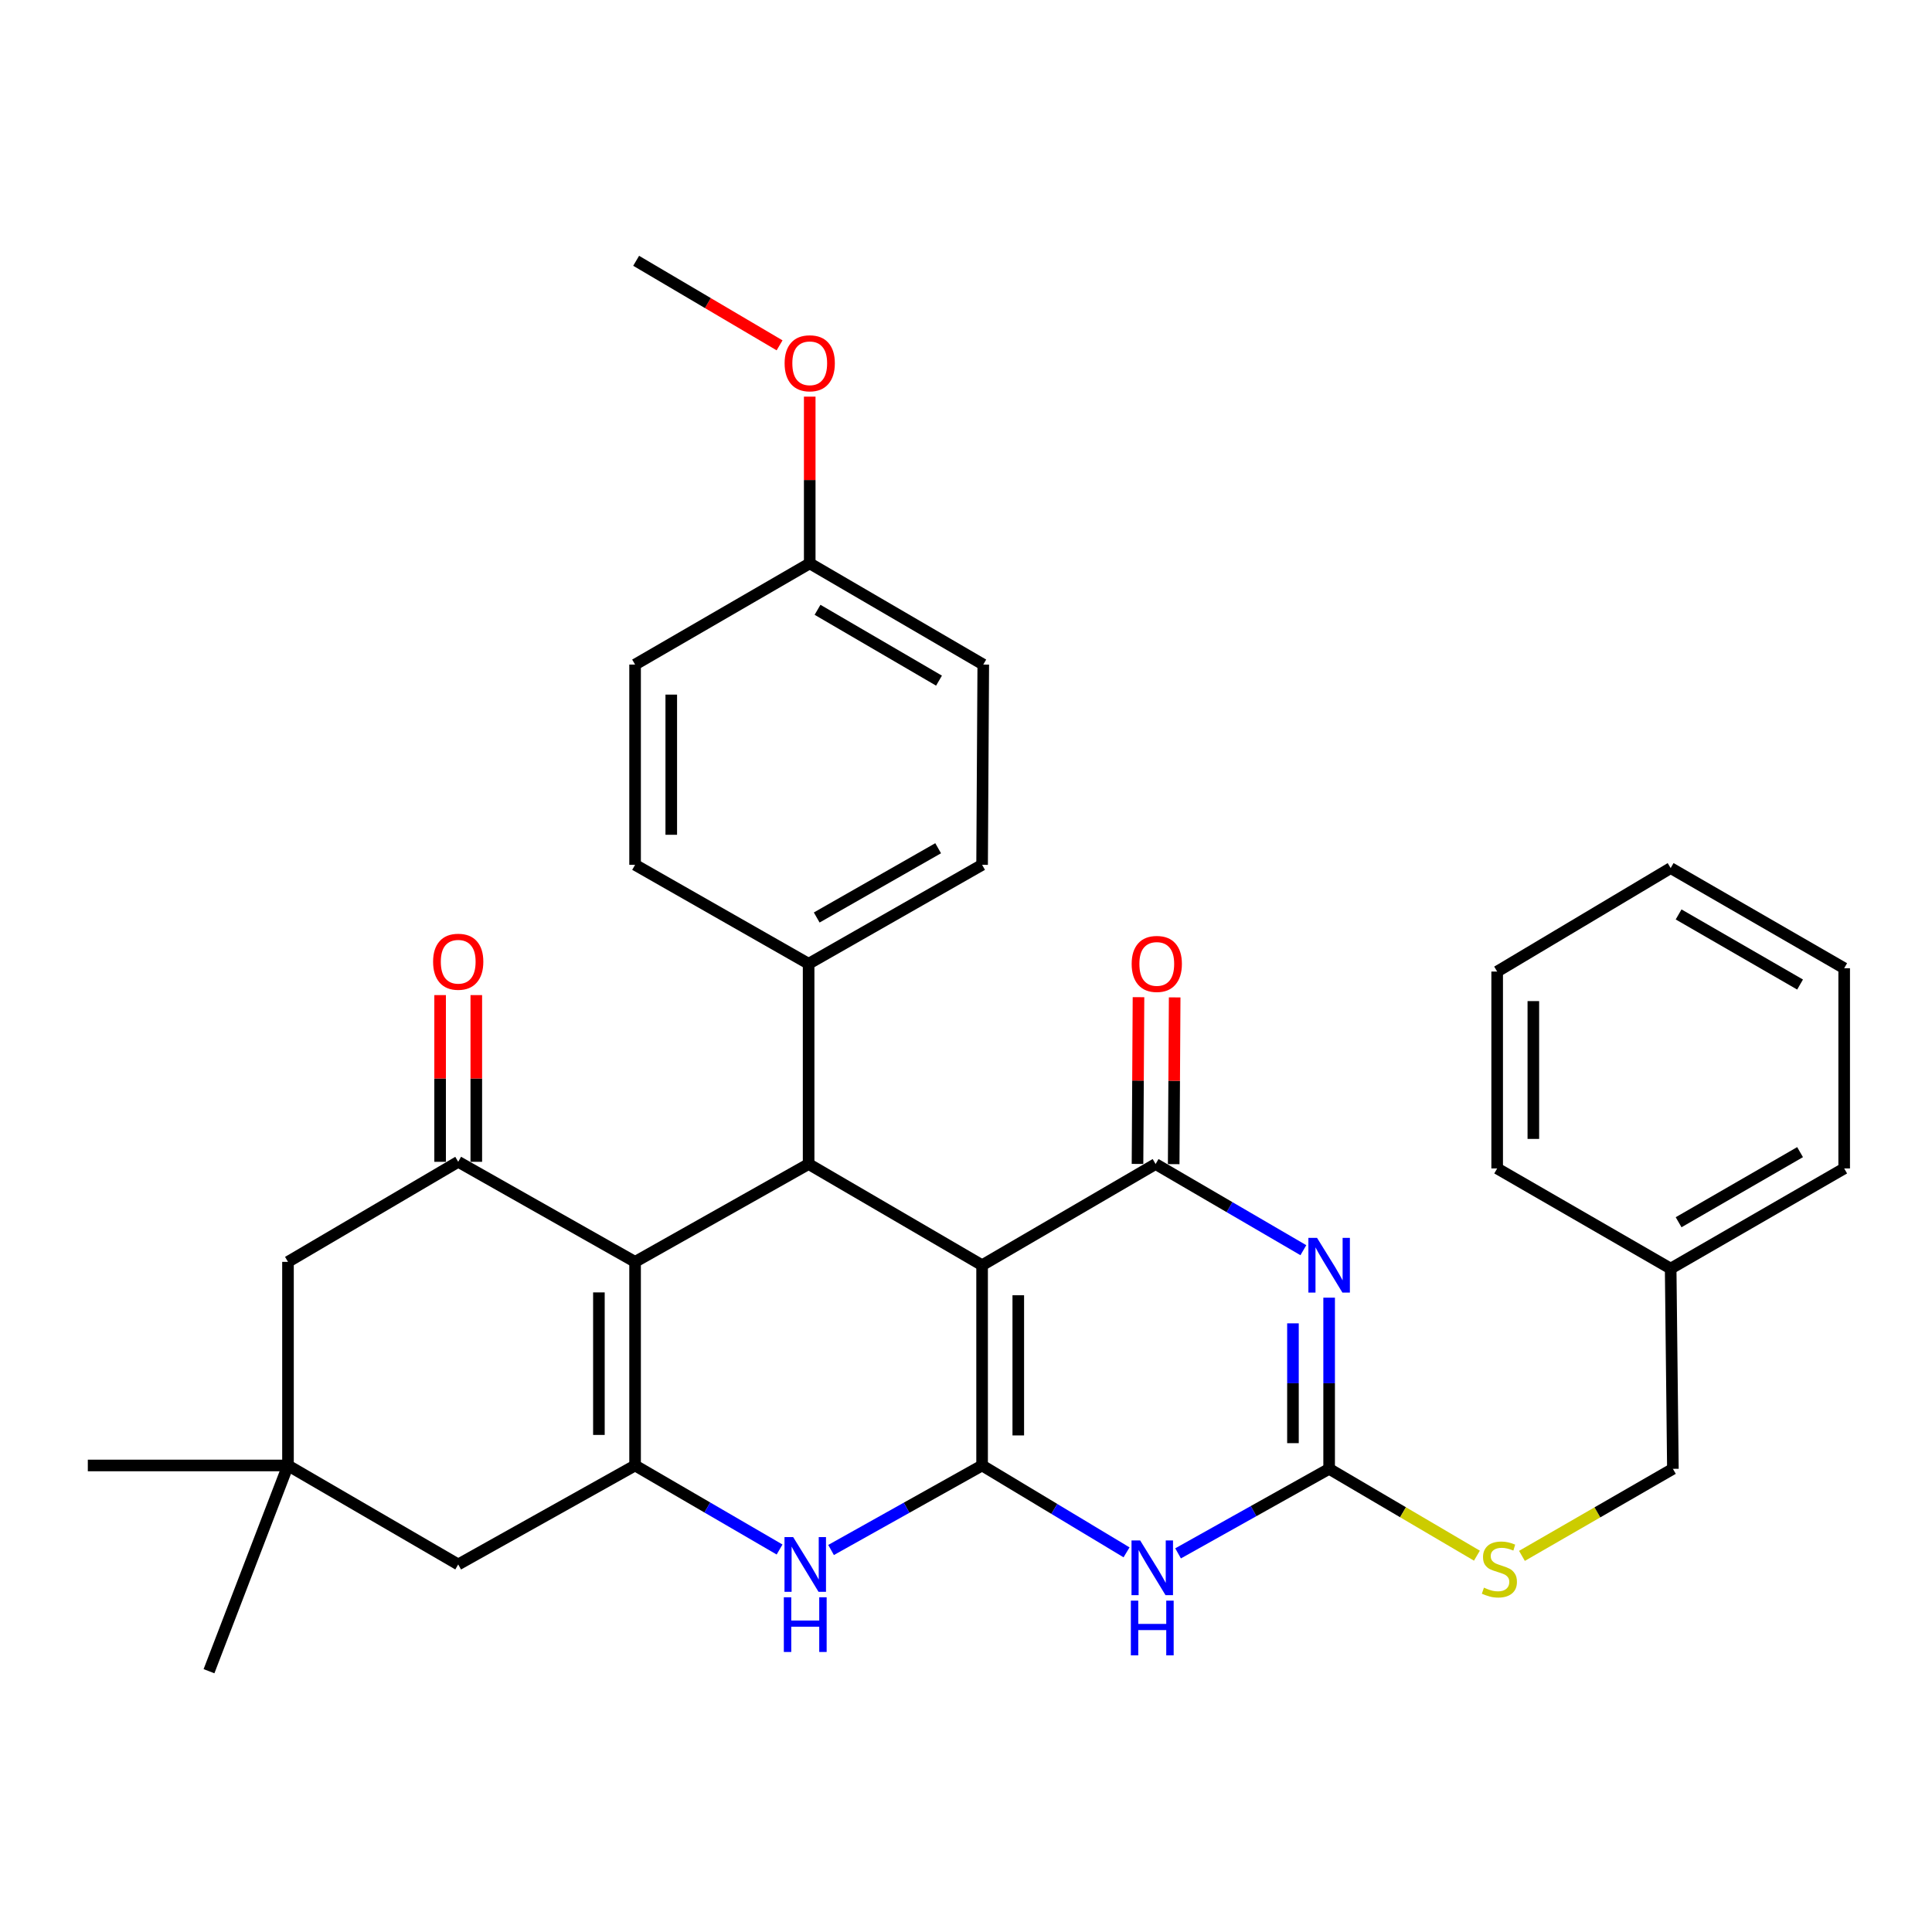 <?xml version='1.0' encoding='iso-8859-1'?>
<svg version='1.1' baseProfile='full'
              xmlns='http://www.w3.org/2000/svg'
                      xmlns:rdkit='http://www.rdkit.org/xml'
                      xmlns:xlink='http://www.w3.org/1999/xlink'
                  xml:space='preserve'
width='1000px' height='1000px' viewBox='0 0 1000 1000'>
<!-- END OF HEADER -->
<rect style='opacity:1.0;fill:#FFFFFF;stroke:none' width='1000' height='1000' x='0' y='0'> </rect>
<path class='bond-0' d='M 508.333,758.525 L 508.333,654.875' style='fill:none;fill-rule:evenodd;stroke:#000000;stroke-width:6px;stroke-linecap:butt;stroke-linejoin:miter;stroke-opacity:1' />
<path class='bond-0' d='M 527.059,742.977 L 527.059,670.423' style='fill:none;fill-rule:evenodd;stroke:#000000;stroke-width:6px;stroke-linecap:butt;stroke-linejoin:miter;stroke-opacity:1' />
<path class='bond-4' d='M 508.333,758.525 L 545.716,781.009' style='fill:none;fill-rule:evenodd;stroke:#000000;stroke-width:6px;stroke-linecap:butt;stroke-linejoin:miter;stroke-opacity:1' />
<path class='bond-4' d='M 545.716,781.009 L 583.099,803.493' style='fill:none;fill-rule:evenodd;stroke:#0000FF;stroke-width:6px;stroke-linecap:butt;stroke-linejoin:miter;stroke-opacity:1' />
<path class='bond-8' d='M 508.333,758.525 L 469.245,780.399' style='fill:none;fill-rule:evenodd;stroke:#000000;stroke-width:6px;stroke-linecap:butt;stroke-linejoin:miter;stroke-opacity:1' />
<path class='bond-8' d='M 469.245,780.399 L 430.156,802.273' style='fill:none;fill-rule:evenodd;stroke:#0000FF;stroke-width:6px;stroke-linecap:butt;stroke-linejoin:miter;stroke-opacity:1' />
<path class='bond-2' d='M 508.333,654.875 L 598.135,602.505' style='fill:none;fill-rule:evenodd;stroke:#000000;stroke-width:6px;stroke-linecap:butt;stroke-linejoin:miter;stroke-opacity:1' />
<path class='bond-6' d='M 508.333,654.875 L 418.541,602.505' style='fill:none;fill-rule:evenodd;stroke:#000000;stroke-width:6px;stroke-linecap:butt;stroke-linejoin:miter;stroke-opacity:1' />
<path class='bond-1' d='M 687.958,671.67 L 687.958,715.966' style='fill:none;fill-rule:evenodd;stroke:#0000FF;stroke-width:6px;stroke-linecap:butt;stroke-linejoin:miter;stroke-opacity:1' />
<path class='bond-1' d='M 687.958,715.966 L 687.958,760.262' style='fill:none;fill-rule:evenodd;stroke:#000000;stroke-width:6px;stroke-linecap:butt;stroke-linejoin:miter;stroke-opacity:1' />
<path class='bond-1' d='M 669.232,684.959 L 669.232,715.966' style='fill:none;fill-rule:evenodd;stroke:#0000FF;stroke-width:6px;stroke-linecap:butt;stroke-linejoin:miter;stroke-opacity:1' />
<path class='bond-1' d='M 669.232,715.966 L 669.232,746.973' style='fill:none;fill-rule:evenodd;stroke:#000000;stroke-width:6px;stroke-linecap:butt;stroke-linejoin:miter;stroke-opacity:1' />
<path class='bond-34' d='M 674.619,647.098 L 636.377,624.801' style='fill:none;fill-rule:evenodd;stroke:#0000FF;stroke-width:6px;stroke-linecap:butt;stroke-linejoin:miter;stroke-opacity:1' />
<path class='bond-34' d='M 636.377,624.801 L 598.135,602.505' style='fill:none;fill-rule:evenodd;stroke:#000000;stroke-width:6px;stroke-linecap:butt;stroke-linejoin:miter;stroke-opacity:1' />
<path class='bond-15' d='M 607.498,602.56 L 607.754,559.406' style='fill:none;fill-rule:evenodd;stroke:#000000;stroke-width:6px;stroke-linecap:butt;stroke-linejoin:miter;stroke-opacity:1' />
<path class='bond-15' d='M 607.754,559.406 L 608.009,516.252' style='fill:none;fill-rule:evenodd;stroke:#FF0000;stroke-width:6px;stroke-linecap:butt;stroke-linejoin:miter;stroke-opacity:1' />
<path class='bond-15' d='M 588.772,602.449 L 589.028,559.295' style='fill:none;fill-rule:evenodd;stroke:#000000;stroke-width:6px;stroke-linecap:butt;stroke-linejoin:miter;stroke-opacity:1' />
<path class='bond-15' d='M 589.028,559.295 L 589.283,516.141' style='fill:none;fill-rule:evenodd;stroke:#FF0000;stroke-width:6px;stroke-linecap:butt;stroke-linejoin:miter;stroke-opacity:1' />
<path class='bond-3' d='M 328.718,653.138 L 328.718,758.525' style='fill:none;fill-rule:evenodd;stroke:#000000;stroke-width:6px;stroke-linecap:butt;stroke-linejoin:miter;stroke-opacity:1' />
<path class='bond-3' d='M 309.992,668.946 L 309.992,742.717' style='fill:none;fill-rule:evenodd;stroke:#000000;stroke-width:6px;stroke-linecap:butt;stroke-linejoin:miter;stroke-opacity:1' />
<path class='bond-9' d='M 328.718,653.138 L 237.168,601.35' style='fill:none;fill-rule:evenodd;stroke:#000000;stroke-width:6px;stroke-linecap:butt;stroke-linejoin:miter;stroke-opacity:1' />
<path class='bond-33' d='M 328.718,653.138 L 418.541,602.505' style='fill:none;fill-rule:evenodd;stroke:#000000;stroke-width:6px;stroke-linecap:butt;stroke-linejoin:miter;stroke-opacity:1' />
<path class='bond-7' d='M 609.771,804.02 L 648.865,782.141' style='fill:none;fill-rule:evenodd;stroke:#0000FF;stroke-width:6px;stroke-linecap:butt;stroke-linejoin:miter;stroke-opacity:1' />
<path class='bond-7' d='M 648.865,782.141 L 687.958,760.262' style='fill:none;fill-rule:evenodd;stroke:#000000;stroke-width:6px;stroke-linecap:butt;stroke-linejoin:miter;stroke-opacity:1' />
<path class='bond-5' d='M 328.718,758.525 L 366.112,780.274' style='fill:none;fill-rule:evenodd;stroke:#000000;stroke-width:6px;stroke-linecap:butt;stroke-linejoin:miter;stroke-opacity:1' />
<path class='bond-5' d='M 366.112,780.274 L 403.506,802.023' style='fill:none;fill-rule:evenodd;stroke:#0000FF;stroke-width:6px;stroke-linecap:butt;stroke-linejoin:miter;stroke-opacity:1' />
<path class='bond-10' d='M 328.718,758.525 L 237.168,809.751' style='fill:none;fill-rule:evenodd;stroke:#000000;stroke-width:6px;stroke-linecap:butt;stroke-linejoin:miter;stroke-opacity:1' />
<path class='bond-13' d='M 418.541,602.505 L 418.541,498.845' style='fill:none;fill-rule:evenodd;stroke:#000000;stroke-width:6px;stroke-linecap:butt;stroke-linejoin:miter;stroke-opacity:1' />
<path class='bond-14' d='M 687.958,760.262 L 726.204,782.737' style='fill:none;fill-rule:evenodd;stroke:#000000;stroke-width:6px;stroke-linecap:butt;stroke-linejoin:miter;stroke-opacity:1' />
<path class='bond-14' d='M 726.204,782.737 L 764.45,805.212' style='fill:none;fill-rule:evenodd;stroke:#CCCC00;stroke-width:6px;stroke-linecap:butt;stroke-linejoin:miter;stroke-opacity:1' />
<path class='bond-16' d='M 246.532,601.35 L 246.532,558.206' style='fill:none;fill-rule:evenodd;stroke:#000000;stroke-width:6px;stroke-linecap:butt;stroke-linejoin:miter;stroke-opacity:1' />
<path class='bond-16' d='M 246.532,558.206 L 246.532,515.062' style='fill:none;fill-rule:evenodd;stroke:#FF0000;stroke-width:6px;stroke-linecap:butt;stroke-linejoin:miter;stroke-opacity:1' />
<path class='bond-16' d='M 227.805,601.35 L 227.805,558.206' style='fill:none;fill-rule:evenodd;stroke:#000000;stroke-width:6px;stroke-linecap:butt;stroke-linejoin:miter;stroke-opacity:1' />
<path class='bond-16' d='M 227.805,558.206 L 227.805,515.062' style='fill:none;fill-rule:evenodd;stroke:#FF0000;stroke-width:6px;stroke-linecap:butt;stroke-linejoin:miter;stroke-opacity:1' />
<path class='bond-35' d='M 237.168,601.35 L 149.062,653.138' style='fill:none;fill-rule:evenodd;stroke:#000000;stroke-width:6px;stroke-linecap:butt;stroke-linejoin:miter;stroke-opacity:1' />
<path class='bond-11' d='M 237.168,809.751 L 149.062,758.525' style='fill:none;fill-rule:evenodd;stroke:#000000;stroke-width:6px;stroke-linecap:butt;stroke-linejoin:miter;stroke-opacity:1' />
<path class='bond-12' d='M 149.062,758.525 L 149.062,653.138' style='fill:none;fill-rule:evenodd;stroke:#000000;stroke-width:6px;stroke-linecap:butt;stroke-linejoin:miter;stroke-opacity:1' />
<path class='bond-25' d='M 149.062,758.525 L 45.455,758.525' style='fill:none;fill-rule:evenodd;stroke:#000000;stroke-width:6px;stroke-linecap:butt;stroke-linejoin:miter;stroke-opacity:1' />
<path class='bond-26' d='M 149.062,758.525 L 108.177,865.014' style='fill:none;fill-rule:evenodd;stroke:#000000;stroke-width:6px;stroke-linecap:butt;stroke-linejoin:miter;stroke-opacity:1' />
<path class='bond-17' d='M 418.541,498.845 L 508.333,447.629' style='fill:none;fill-rule:evenodd;stroke:#000000;stroke-width:6px;stroke-linecap:butt;stroke-linejoin:miter;stroke-opacity:1' />
<path class='bond-17' d='M 422.732,474.897 L 485.586,439.046' style='fill:none;fill-rule:evenodd;stroke:#000000;stroke-width:6px;stroke-linecap:butt;stroke-linejoin:miter;stroke-opacity:1' />
<path class='bond-18' d='M 418.541,498.845 L 328.718,447.629' style='fill:none;fill-rule:evenodd;stroke:#000000;stroke-width:6px;stroke-linecap:butt;stroke-linejoin:miter;stroke-opacity:1' />
<path class='bond-19' d='M 787.757,805.319 L 826.822,782.791' style='fill:none;fill-rule:evenodd;stroke:#CCCC00;stroke-width:6px;stroke-linecap:butt;stroke-linejoin:miter;stroke-opacity:1' />
<path class='bond-19' d='M 826.822,782.791 L 865.888,760.262' style='fill:none;fill-rule:evenodd;stroke:#000000;stroke-width:6px;stroke-linecap:butt;stroke-linejoin:miter;stroke-opacity:1' />
<path class='bond-21' d='M 508.333,447.629 L 508.937,343.98' style='fill:none;fill-rule:evenodd;stroke:#000000;stroke-width:6px;stroke-linecap:butt;stroke-linejoin:miter;stroke-opacity:1' />
<path class='bond-22' d='M 328.718,447.629 L 328.718,343.98' style='fill:none;fill-rule:evenodd;stroke:#000000;stroke-width:6px;stroke-linecap:butt;stroke-linejoin:miter;stroke-opacity:1' />
<path class='bond-22' d='M 347.445,432.082 L 347.445,359.528' style='fill:none;fill-rule:evenodd;stroke:#000000;stroke-width:6px;stroke-linecap:butt;stroke-linejoin:miter;stroke-opacity:1' />
<path class='bond-23' d='M 865.888,760.262 L 864.733,656.623' style='fill:none;fill-rule:evenodd;stroke:#000000;stroke-width:6px;stroke-linecap:butt;stroke-linejoin:miter;stroke-opacity:1' />
<path class='bond-20' d='M 419.114,291.599 L 328.718,343.98' style='fill:none;fill-rule:evenodd;stroke:#000000;stroke-width:6px;stroke-linecap:butt;stroke-linejoin:miter;stroke-opacity:1' />
<path class='bond-24' d='M 419.114,291.599 L 419.114,248.45' style='fill:none;fill-rule:evenodd;stroke:#000000;stroke-width:6px;stroke-linecap:butt;stroke-linejoin:miter;stroke-opacity:1' />
<path class='bond-24' d='M 419.114,248.45 L 419.114,205.301' style='fill:none;fill-rule:evenodd;stroke:#FF0000;stroke-width:6px;stroke-linecap:butt;stroke-linejoin:miter;stroke-opacity:1' />
<path class='bond-36' d='M 419.114,291.599 L 508.937,343.98' style='fill:none;fill-rule:evenodd;stroke:#000000;stroke-width:6px;stroke-linecap:butt;stroke-linejoin:miter;stroke-opacity:1' />
<path class='bond-36' d='M 423.154,315.633 L 486.03,352.299' style='fill:none;fill-rule:evenodd;stroke:#000000;stroke-width:6px;stroke-linecap:butt;stroke-linejoin:miter;stroke-opacity:1' />
<path class='bond-27' d='M 864.733,656.623 L 954.545,604.783' style='fill:none;fill-rule:evenodd;stroke:#000000;stroke-width:6px;stroke-linecap:butt;stroke-linejoin:miter;stroke-opacity:1' />
<path class='bond-27' d='M 868.843,632.629 L 931.712,596.341' style='fill:none;fill-rule:evenodd;stroke:#000000;stroke-width:6px;stroke-linecap:butt;stroke-linejoin:miter;stroke-opacity:1' />
<path class='bond-28' d='M 864.733,656.623 L 774.931,604.783' style='fill:none;fill-rule:evenodd;stroke:#000000;stroke-width:6px;stroke-linecap:butt;stroke-linejoin:miter;stroke-opacity:1' />
<path class='bond-29' d='M 403.506,178.749 L 366.388,156.868' style='fill:none;fill-rule:evenodd;stroke:#FF0000;stroke-width:6px;stroke-linecap:butt;stroke-linejoin:miter;stroke-opacity:1' />
<path class='bond-29' d='M 366.388,156.868 L 329.27,134.986' style='fill:none;fill-rule:evenodd;stroke:#000000;stroke-width:6px;stroke-linecap:butt;stroke-linejoin:miter;stroke-opacity:1' />
<path class='bond-31' d='M 954.545,604.783 L 954.545,501.155' style='fill:none;fill-rule:evenodd;stroke:#000000;stroke-width:6px;stroke-linecap:butt;stroke-linejoin:miter;stroke-opacity:1' />
<path class='bond-30' d='M 774.931,604.783 L 774.931,502.882' style='fill:none;fill-rule:evenodd;stroke:#000000;stroke-width:6px;stroke-linecap:butt;stroke-linejoin:miter;stroke-opacity:1' />
<path class='bond-30' d='M 793.657,589.498 L 793.657,518.167' style='fill:none;fill-rule:evenodd;stroke:#000000;stroke-width:6px;stroke-linecap:butt;stroke-linejoin:miter;stroke-opacity:1' />
<path class='bond-32' d='M 774.931,502.882 L 864.733,449.315' style='fill:none;fill-rule:evenodd;stroke:#000000;stroke-width:6px;stroke-linecap:butt;stroke-linejoin:miter;stroke-opacity:1' />
<path class='bond-37' d='M 954.545,501.155 L 864.733,449.315' style='fill:none;fill-rule:evenodd;stroke:#000000;stroke-width:6px;stroke-linecap:butt;stroke-linejoin:miter;stroke-opacity:1' />
<path class='bond-37' d='M 931.712,509.597 L 868.843,473.309' style='fill:none;fill-rule:evenodd;stroke:#000000;stroke-width:6px;stroke-linecap:butt;stroke-linejoin:miter;stroke-opacity:1' />
<path  class='atom-2' d='M 681.698 640.715
L 690.978 655.715
Q 691.898 657.195, 693.378 659.875
Q 694.858 662.555, 694.938 662.715
L 694.938 640.715
L 698.698 640.715
L 698.698 669.035
L 694.818 669.035
L 684.858 652.635
Q 683.698 650.715, 682.458 648.515
Q 681.258 646.315, 680.898 645.635
L 680.898 669.035
L 677.218 669.035
L 677.218 640.715
L 681.698 640.715
' fill='#0000FF'/>
<path  class='atom-5' d='M 590.148 797.339
L 599.428 812.339
Q 600.348 813.819, 601.828 816.499
Q 603.308 819.179, 603.388 819.339
L 603.388 797.339
L 607.148 797.339
L 607.148 825.659
L 603.268 825.659
L 593.308 809.259
Q 592.148 807.339, 590.908 805.139
Q 589.708 802.939, 589.348 802.259
L 589.348 825.659
L 585.668 825.659
L 585.668 797.339
L 590.148 797.339
' fill='#0000FF'/>
<path  class='atom-5' d='M 585.328 828.491
L 589.168 828.491
L 589.168 840.531
L 603.648 840.531
L 603.648 828.491
L 607.488 828.491
L 607.488 856.811
L 603.648 856.811
L 603.648 843.731
L 589.168 843.731
L 589.168 856.811
L 585.328 856.811
L 585.328 828.491
' fill='#0000FF'/>
<path  class='atom-9' d='M 410.534 795.591
L 419.814 810.591
Q 420.734 812.071, 422.214 814.751
Q 423.694 817.431, 423.774 817.591
L 423.774 795.591
L 427.534 795.591
L 427.534 823.911
L 423.654 823.911
L 413.694 807.511
Q 412.534 805.591, 411.294 803.391
Q 410.094 801.191, 409.734 800.511
L 409.734 823.911
L 406.054 823.911
L 406.054 795.591
L 410.534 795.591
' fill='#0000FF'/>
<path  class='atom-9' d='M 405.714 826.743
L 409.554 826.743
L 409.554 838.783
L 424.034 838.783
L 424.034 826.743
L 427.874 826.743
L 427.874 855.063
L 424.034 855.063
L 424.034 841.983
L 409.554 841.983
L 409.554 855.063
L 405.714 855.063
L 405.714 826.743
' fill='#0000FF'/>
<path  class='atom-15' d='M 768.085 821.77
Q 768.405 821.89, 769.725 822.45
Q 771.045 823.01, 772.485 823.37
Q 773.965 823.69, 775.405 823.69
Q 778.085 823.69, 779.645 822.41
Q 781.205 821.09, 781.205 818.81
Q 781.205 817.25, 780.405 816.29
Q 779.645 815.33, 778.445 814.81
Q 777.245 814.29, 775.245 813.69
Q 772.725 812.93, 771.205 812.21
Q 769.725 811.49, 768.645 809.97
Q 767.605 808.45, 767.605 805.89
Q 767.605 802.33, 770.005 800.13
Q 772.445 797.93, 777.245 797.93
Q 780.525 797.93, 784.245 799.49
L 783.325 802.57
Q 779.925 801.17, 777.365 801.17
Q 774.605 801.17, 773.085 802.33
Q 771.565 803.45, 771.605 805.41
Q 771.605 806.93, 772.365 807.85
Q 773.165 808.77, 774.285 809.29
Q 775.445 809.81, 777.365 810.41
Q 779.925 811.21, 781.445 812.01
Q 782.965 812.81, 784.045 814.45
Q 785.165 816.05, 785.165 818.81
Q 785.165 822.73, 782.525 824.85
Q 779.925 826.93, 775.565 826.93
Q 773.045 826.93, 771.125 826.37
Q 769.245 825.85, 767.005 824.93
L 768.085 821.77
' fill='#CCCC00'/>
<path  class='atom-16' d='M 585.749 498.925
Q 585.749 492.125, 589.109 488.325
Q 592.469 484.525, 598.749 484.525
Q 605.029 484.525, 608.389 488.325
Q 611.749 492.125, 611.749 498.925
Q 611.749 505.805, 608.349 509.725
Q 604.949 513.605, 598.749 513.605
Q 592.509 513.605, 589.109 509.725
Q 585.749 505.845, 585.749 498.925
M 598.749 510.405
Q 603.069 510.405, 605.389 507.525
Q 607.749 504.605, 607.749 498.925
Q 607.749 493.365, 605.389 490.565
Q 603.069 487.725, 598.749 487.725
Q 594.429 487.725, 592.069 490.525
Q 589.749 493.325, 589.749 498.925
Q 589.749 504.645, 592.069 507.525
Q 594.429 510.405, 598.749 510.405
' fill='#FF0000'/>
<path  class='atom-17' d='M 224.168 497.791
Q 224.168 490.991, 227.528 487.191
Q 230.888 483.391, 237.168 483.391
Q 243.448 483.391, 246.808 487.191
Q 250.168 490.991, 250.168 497.791
Q 250.168 504.671, 246.768 508.591
Q 243.368 512.471, 237.168 512.471
Q 230.928 512.471, 227.528 508.591
Q 224.168 504.711, 224.168 497.791
M 237.168 509.271
Q 241.488 509.271, 243.808 506.391
Q 246.168 503.471, 246.168 497.791
Q 246.168 492.231, 243.808 489.431
Q 241.488 486.591, 237.168 486.591
Q 232.848 486.591, 230.488 489.391
Q 228.168 492.191, 228.168 497.791
Q 228.168 503.511, 230.488 506.391
Q 232.848 509.271, 237.168 509.271
' fill='#FF0000'/>
<path  class='atom-25' d='M 406.114 188.03
Q 406.114 181.23, 409.474 177.43
Q 412.834 173.63, 419.114 173.63
Q 425.394 173.63, 428.754 177.43
Q 432.114 181.23, 432.114 188.03
Q 432.114 194.91, 428.714 198.83
Q 425.314 202.71, 419.114 202.71
Q 412.874 202.71, 409.474 198.83
Q 406.114 194.95, 406.114 188.03
M 419.114 199.51
Q 423.434 199.51, 425.754 196.63
Q 428.114 193.71, 428.114 188.03
Q 428.114 182.47, 425.754 179.67
Q 423.434 176.83, 419.114 176.83
Q 414.794 176.83, 412.434 179.63
Q 410.114 182.43, 410.114 188.03
Q 410.114 193.75, 412.434 196.63
Q 414.794 199.51, 419.114 199.51
' fill='#FF0000'/>
</svg>
